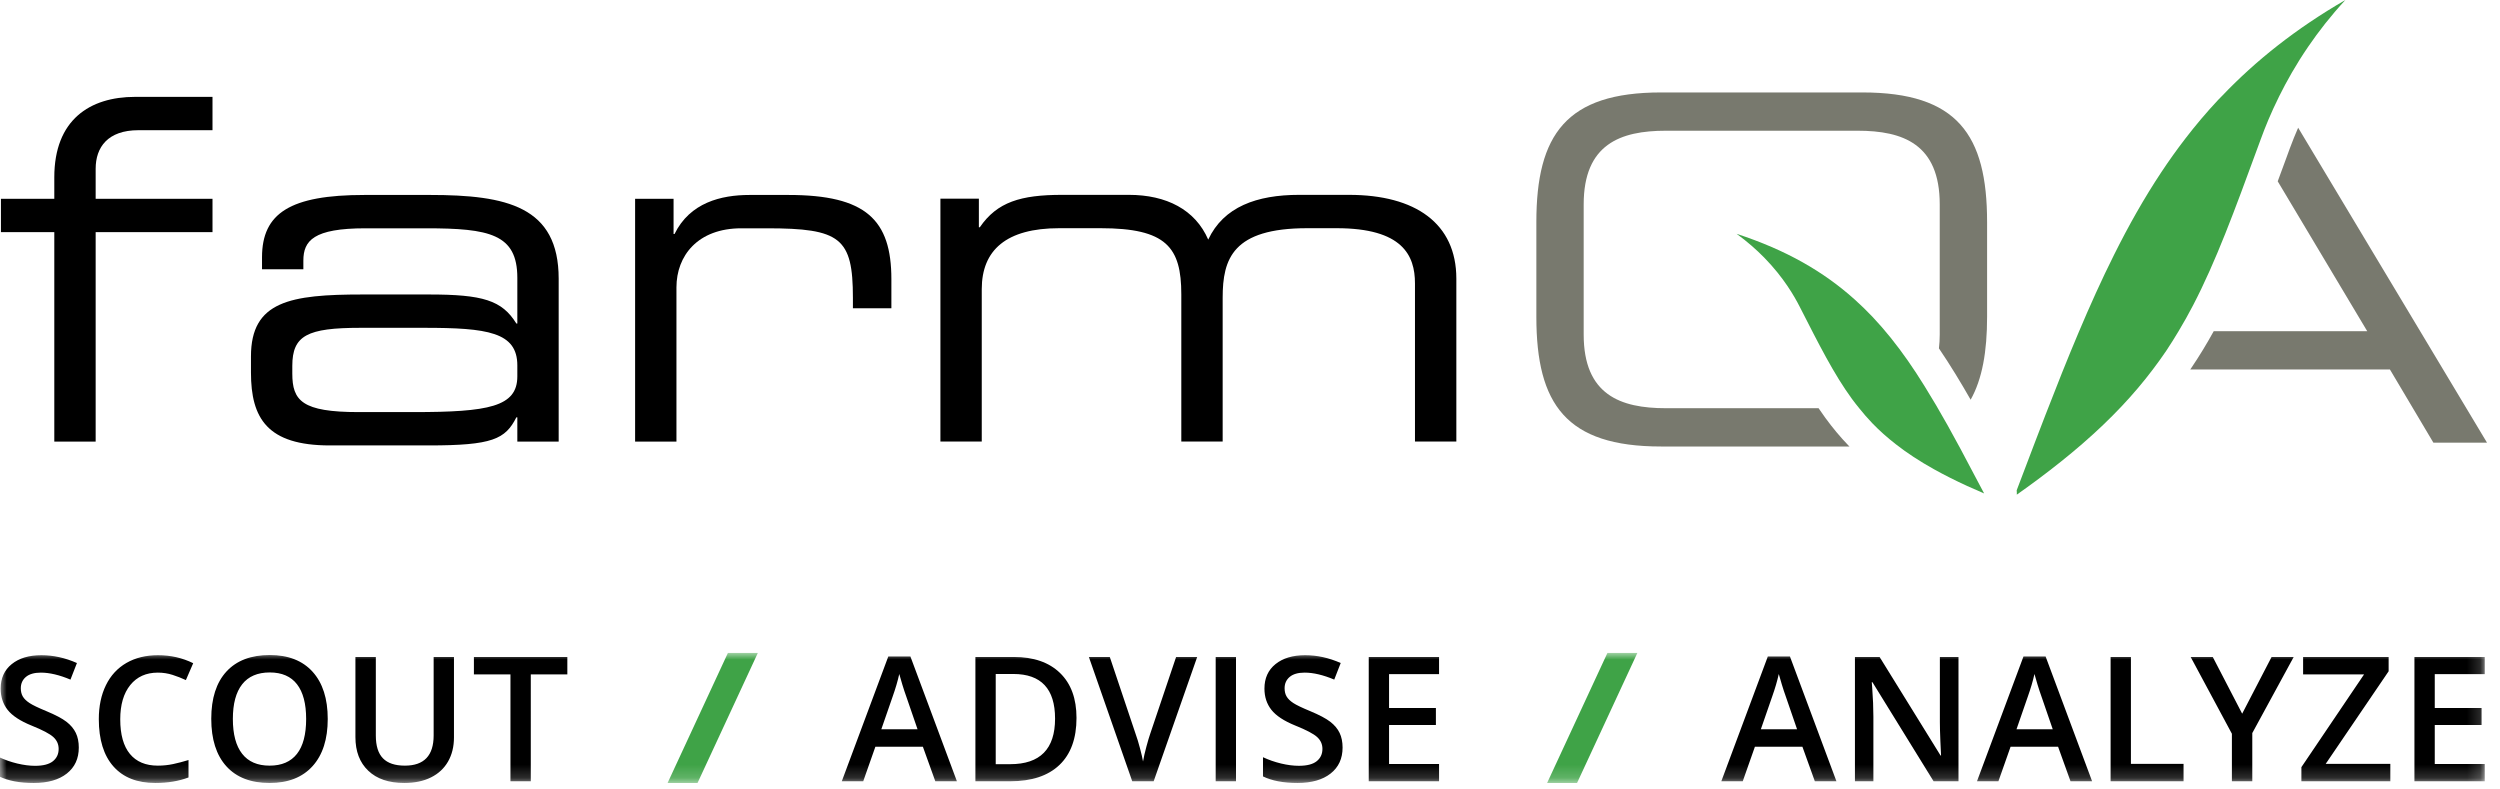 <svg height="60" viewBox="0 0 190 60" width="190" xmlns="http://www.w3.org/2000/svg" xmlns:xlink="http://www.w3.org/1999/xlink"><mask id="a" fill="#fff"><path d="m0 0h188.841v9.825h-188.841z" fill="#fff" fill-rule="evenodd"/></mask><g fill="none" fill-rule="evenodd"><path d="m140.559 33.934h-14.324c-7.197 0-9.472-3.2-9.472-9.855v-7.2c0-6.654 2.275-9.853 9.472-9.853h15.312c7.197 0 9.472 3.199 9.472 9.853v7.2c0 2.641-.368 4.731-1.25 6.299-.743-1.305-1.549-2.633-2.41-3.901.037-.331.061-.675.061-1.052v-9.891c0-4.581-2.789-5.599-6.241-5.599h-14.575c-3.452 0-6.244 1.018-6.244 5.599v9.891c0 4.582 2.792 5.599 6.244 5.599h11.608c.169.25.34.494.516.736.56.767 1.134 1.454 1.759 2.103z" fill="#78796e"/><path d="m189.012 33.642h-4.075l-3.304-5.563h-15.174l.094-.135c.594-.882 1.153-1.798 1.69-2.774h11.665l-6.802-11.39c.21-.564.421-1.143.641-1.737l.272-.747.011-.027.007-.02c.191-.52.401-1.033.622-1.542z" fill="#78796e"/><g fill="#000"><path d="m4.127 13.478v1.629h-4.056v2.533h4.056v15.923h3.143v-15.923h8.88v-2.533h-8.88v-2.28c0-1.63.914-2.932 3.252-2.932h5.628v-2.533h-5.883c-3.435 0-6.14 1.737-6.14 6.116"/><path d="m39.317 28.605c0 2.317-2.192 2.714-7.894 2.714h-4.165c-4.312 0-5.043-.867-5.043-2.931v-.579c0-2.316 1.133-2.895 5.189-2.895h4.824c4.823 0 7.089.326 7.089 2.858zm-6.65-13.788h-4.971c-5.627 0-7.783 1.375-7.783 4.741v.905h3.142v-.651c0-1.521.768-2.461 4.715-2.461h4.604c4.824 0 6.943.434 6.943 3.763v3.474h-.074c-1.095-1.773-2.557-2.207-6.65-2.207h-5.042c-5.482 0-8.478.507-8.478 4.705v1.23c0 3.473 1.242 5.537 5.993 5.537h7.527c4.824 0 5.811-.47 6.65-2.135h.074v1.845h3.142v-12.376c0-5.501-3.946-6.37-9.792-6.37z"/><path d="m59.925 14.817h-2.961c-2.155 0-4.53.579-5.7 2.968h-.073v-2.678h-2.923v18.456h3.142v-11.726c0-2.389 1.608-4.486 4.934-4.486h1.936c5.59 0 6.541.723 6.541 5.282v.797h2.924v-2.207c0-4.524-1.938-6.406-7.82-6.406"/><path d="m102.532 14.809h-3.8c-3.216 0-5.738.906-6.907 3.402-.987-2.28-3.18-3.402-6.029-3.402h-5.079c-3.144 0-4.934.543-6.249 2.461h-.074v-2.171h-2.923v18.457h3.142v-11.582c0-2.966 1.865-4.631 5.884-4.631h3.143c5.005 0 6.139 1.447 6.139 5.03v11.183h3.143v-10.929c0-2.968.766-5.284 6.431-5.284h2.229c5.007 0 5.956 2.062 5.956 4.197v12.016h3.144v-12.378c0-4.198-3.107-6.369-8.15-6.369"/></g><path d="m168.85 7.316c-.09.093-.184.182-.271.276-.889.95-1.724 1.937-2.511 2.963-.631.82-1.232 1.664-1.809 2.534-1.3 1.958-2.48 4.048-3.595 6.285-.935 1.869-1.825 3.843-2.704 5.926-.837 1.98-1.664 4.059-2.511 6.247-.266.686-.535 1.387-.805 2.095-.45 1.178-.908 2.385-1.376 3.622.01.111.015.22.009.33.546-.386 1.074-.765 1.579-1.143 1.255-.935 2.39-1.843 3.421-2.738 2.18-1.893 3.899-3.728 5.338-5.634.352-.466.692-.933 1.012-1.408.331-.493.64-.994.945-1.501.384-.642.753-1.294 1.102-1.968 1.745-3.356 3.147-7.179 4.906-11.977.082-.224.161-.436.244-.663l.037-.097c.27-.741.707-1.841 1.357-3.149.561-1.13 1.277-2.414 2.208-3.772.785-1.15 1.718-2.35 2.822-3.544-3.756 2.175-6.806 4.597-9.398 7.316" fill="#3fa347"/><path d="m148.983 34.084c-.323-.598-.641-1.179-.957-1.747-.59-1.058-1.178-2.057-1.773-3.012-.411-.66-.828-1.303-1.255-1.913-.846-1.21-1.734-2.326-2.705-3.351-.434-.455-.883-.893-1.351-1.312-2.336-2.093-5.174-3.744-8.962-4.979.816.592 1.51 1.206 2.098 1.805 1.496 1.528 2.305 2.965 2.697 3.731l.027.053c1.449 2.839 2.567 5.067 3.946 6.957.177.244.365.475.55.707.313.389.639.771.99 1.135.541.562 1.137 1.094 1.804 1.612.837.653 1.785 1.279 2.897 1.896.76.424 1.593.844 2.514 1.267.388.177.794.356 1.215.535l.077.034-.054-.099c-.608-1.154-1.191-2.261-1.758-3.319" fill="#3fa347"/><g transform="translate(0 49.624)"><path d="m139.569 9.753-3.534-9.486h-1.68l-3.535 9.486h1.628l.924-2.623h3.612l.944 2.623zm-5.744-3.954.853-2.462c.224-.629.394-1.209.51-1.738.043.172.122.443.236.814.114.37.203.642.268.814l.885 2.572zm15.02-5.493h-1.415v4.95c0 .349.013.834.039 1.457.026.622.043.983.051 1.082h-.038l-4.633-7.489h-1.874v9.447h1.402v-4.911c0-.663-.03-1.395-.09-2.197l-.033-.42h.052l4.646 7.528h1.893zm10.155 9.447-3.535-9.486h-1.68l-3.534 9.486h1.628l.924-2.623h3.612l.944 2.623zm-5.745-3.954.853-2.462c.224-.629.395-1.209.511-1.738.043.172.122.443.236.814.114.37.203.642.268.814l.885 2.572zm12.695 3.954v-1.325h-4v-8.122h-1.544v9.447zm2.22-9.447h-1.68l3.134 5.835v3.612h1.55v-3.664l3.147-5.783h-1.68l-2.236 4.31zm13.495 8.122h-4.911l4.782-7.036v-1.086h-6.5v1.325h4.632l-4.762 7.049v1.073h6.759zm7.176.013h-3.799v-2.966h3.56v-1.292h-3.56v-2.572h3.799v-1.305h-5.344v9.447h5.344z" fill="#000" mask="url(#a)"/><path d="m122.164 0-4.585 9.885h2.276l4.584-9.885z" fill="#3fa347" mask="url(#a)"/><path d="m72.725 9.753-3.534-9.486h-1.68l-3.535 9.486h1.628l.924-2.623h3.612l.944 2.623zm-5.744-3.954.853-2.462c.224-.629.394-1.209.51-1.738.043.172.122.443.236.814.114.37.203.642.268.814l.885 2.572zm13.579-4.278c-.836-.81-2.005-1.215-3.509-1.215h-2.92v9.447h2.643c1.628 0 2.875-.412 3.741-1.237s1.299-2.017 1.299-3.577c0-1.469-.418-2.608-1.254-3.418zm-3.786 6.933h-1.099v-6.855h1.338c2.115 0 3.172 1.13 3.172 3.392 0 2.309-1.137 3.463-3.411 3.463zm10.639-2.3c-.073.207-.168.526-.284.956-.117.431-.203.81-.259 1.137-.034-.215-.11-.543-.226-.985-.116-.441-.226-.802-.329-1.082l-1.971-5.874h-1.59l3.296 9.447h1.628l3.308-9.447h-1.602zm4.979 3.599h1.544v-9.447h-1.544zm9.418-3.677c-.151-.314-.387-.596-.71-.846-.324-.25-.832-.519-1.525-.808-.616-.254-1.043-.459-1.28-.614s-.407-.319-.51-.494c-.104-.174-.155-.384-.155-.63 0-.357.129-.645.387-.863.259-.217.638-.326 1.138-.326.659 0 1.408.177 2.248.53l.491-1.26c-.896-.396-1.796-.594-2.701-.594-.943 0-1.695.226-2.255.678s-.84 1.073-.84 1.861c0 .629.177 1.167.53 1.615s.961.847 1.822 1.196c.836.336 1.387.626 1.654.872.268.246.401.545.401.898 0 .392-.145.704-.436.937s-.742.349-1.354.349c-.418 0-.869-.058-1.353-.174-.485-.117-.943-.276-1.374-.479v1.461c.681.331 1.555.497 2.624.497 1.068 0 1.906-.239 2.513-.717.608-.478.911-1.137.911-1.977 0-.427-.075-.797-.226-1.112zm7.558 2.365h-3.8v-2.966h3.56v-1.292h-3.56v-2.572h3.8v-1.305h-5.344v9.447h5.344z" fill="#000" mask="url(#a)"/><path d="m55.32 0-4.585 9.885h2.276l4.584-9.885z" fill="#3fa347" mask="url(#a)"/><path d="m5.762 6.077c-.151-.314-.388-.598-.711-.847s-.831-.518-1.525-.807c-.616-.254-1.042-.459-1.279-.615-.237-.155-.407-.32-.511-.493-.103-.176-.155-.385-.155-.63 0-.358.13-.645.388-.863.259-.217.638-.327 1.137-.327.659 0 1.409.177 2.249.531l.491-1.26c-.896-.397-1.796-.595-2.701-.595-.943 0-1.695.225-2.255.678-.56.452-.84 1.073-.84 1.861 0 .63.177 1.168.53 1.616s.96.846 1.822 1.195c.836.336 1.387.627 1.654.873.267.245.401.544.401.898 0 .392-.146.704-.436.937-.291.232-.742.349-1.354.349-.418 0-.869-.059-1.354-.175-.484-.116-.942-.276-1.373-.478v1.459c.681.333 1.555.498 2.624.498 1.068 0 1.906-.238 2.513-.716.607-.479.911-1.138.911-1.978 0-.426-.075-.797-.226-1.111zm7.354-4.41c.355.113.692.247 1.011.396l.556-1.284c-.819-.405-1.711-.608-2.675-.608-.918 0-1.717.196-2.398.587-.68.393-1.201.957-1.56 1.693-.36.737-.54 1.597-.54 2.579 0 1.56.371 2.758 1.112 3.596s1.802 1.256 3.185 1.256c.939 0 1.779-.139 2.52-.419v-1.325c-.405.125-.795.226-1.169.307-.375.08-.763.12-1.163.12-.927 0-1.634-.298-2.123-.892s-.733-1.472-.733-2.63c0-1.107.254-1.975.762-2.605.508-.628 1.206-.943 2.094-.943.392 0 .765.058 1.121.172zm10.642-.237c-.766-.847-1.852-1.272-3.256-1.272-1.426 0-2.523.418-3.292 1.254s-1.154 2.033-1.154 3.592.382 2.762 1.147 3.609c.765.846 1.86 1.269 3.286 1.269 1.408 0 2.497-.426 3.266-1.279.769-.852 1.153-2.048 1.153-3.586 0-1.543-.383-2.737-1.15-3.587zm-5.353.951c.472-.599 1.171-.899 2.097-.899.917 0 1.608.3 2.071.899s.694 1.478.694 2.636c0 1.176-.233 2.062-.701 2.656-.467.594-1.16.892-2.077.892-.922 0-1.618-.301-2.087-.903-.47-.6-.705-1.482-.705-2.645 0-1.158.236-2.037.708-2.636zm14.552-2.075v5.965c0 1.529-.728 2.294-2.184 2.294-.75 0-1.305-.185-1.667-.556s-.543-.946-.543-1.725v-5.978h-1.551v6.088c0 1.085.325 1.938.976 2.558.65.621 1.561.93 2.733.93.788 0 1.466-.14 2.032-.423.567-.281 1-.684 1.299-1.208.299-.523.449-1.134.449-1.832v-6.113zm7.383 1.325h2.778v-1.325h-7.101v1.325h2.778v8.123h1.545z" fill="#000" mask="url(#a)"/></g></g></svg>